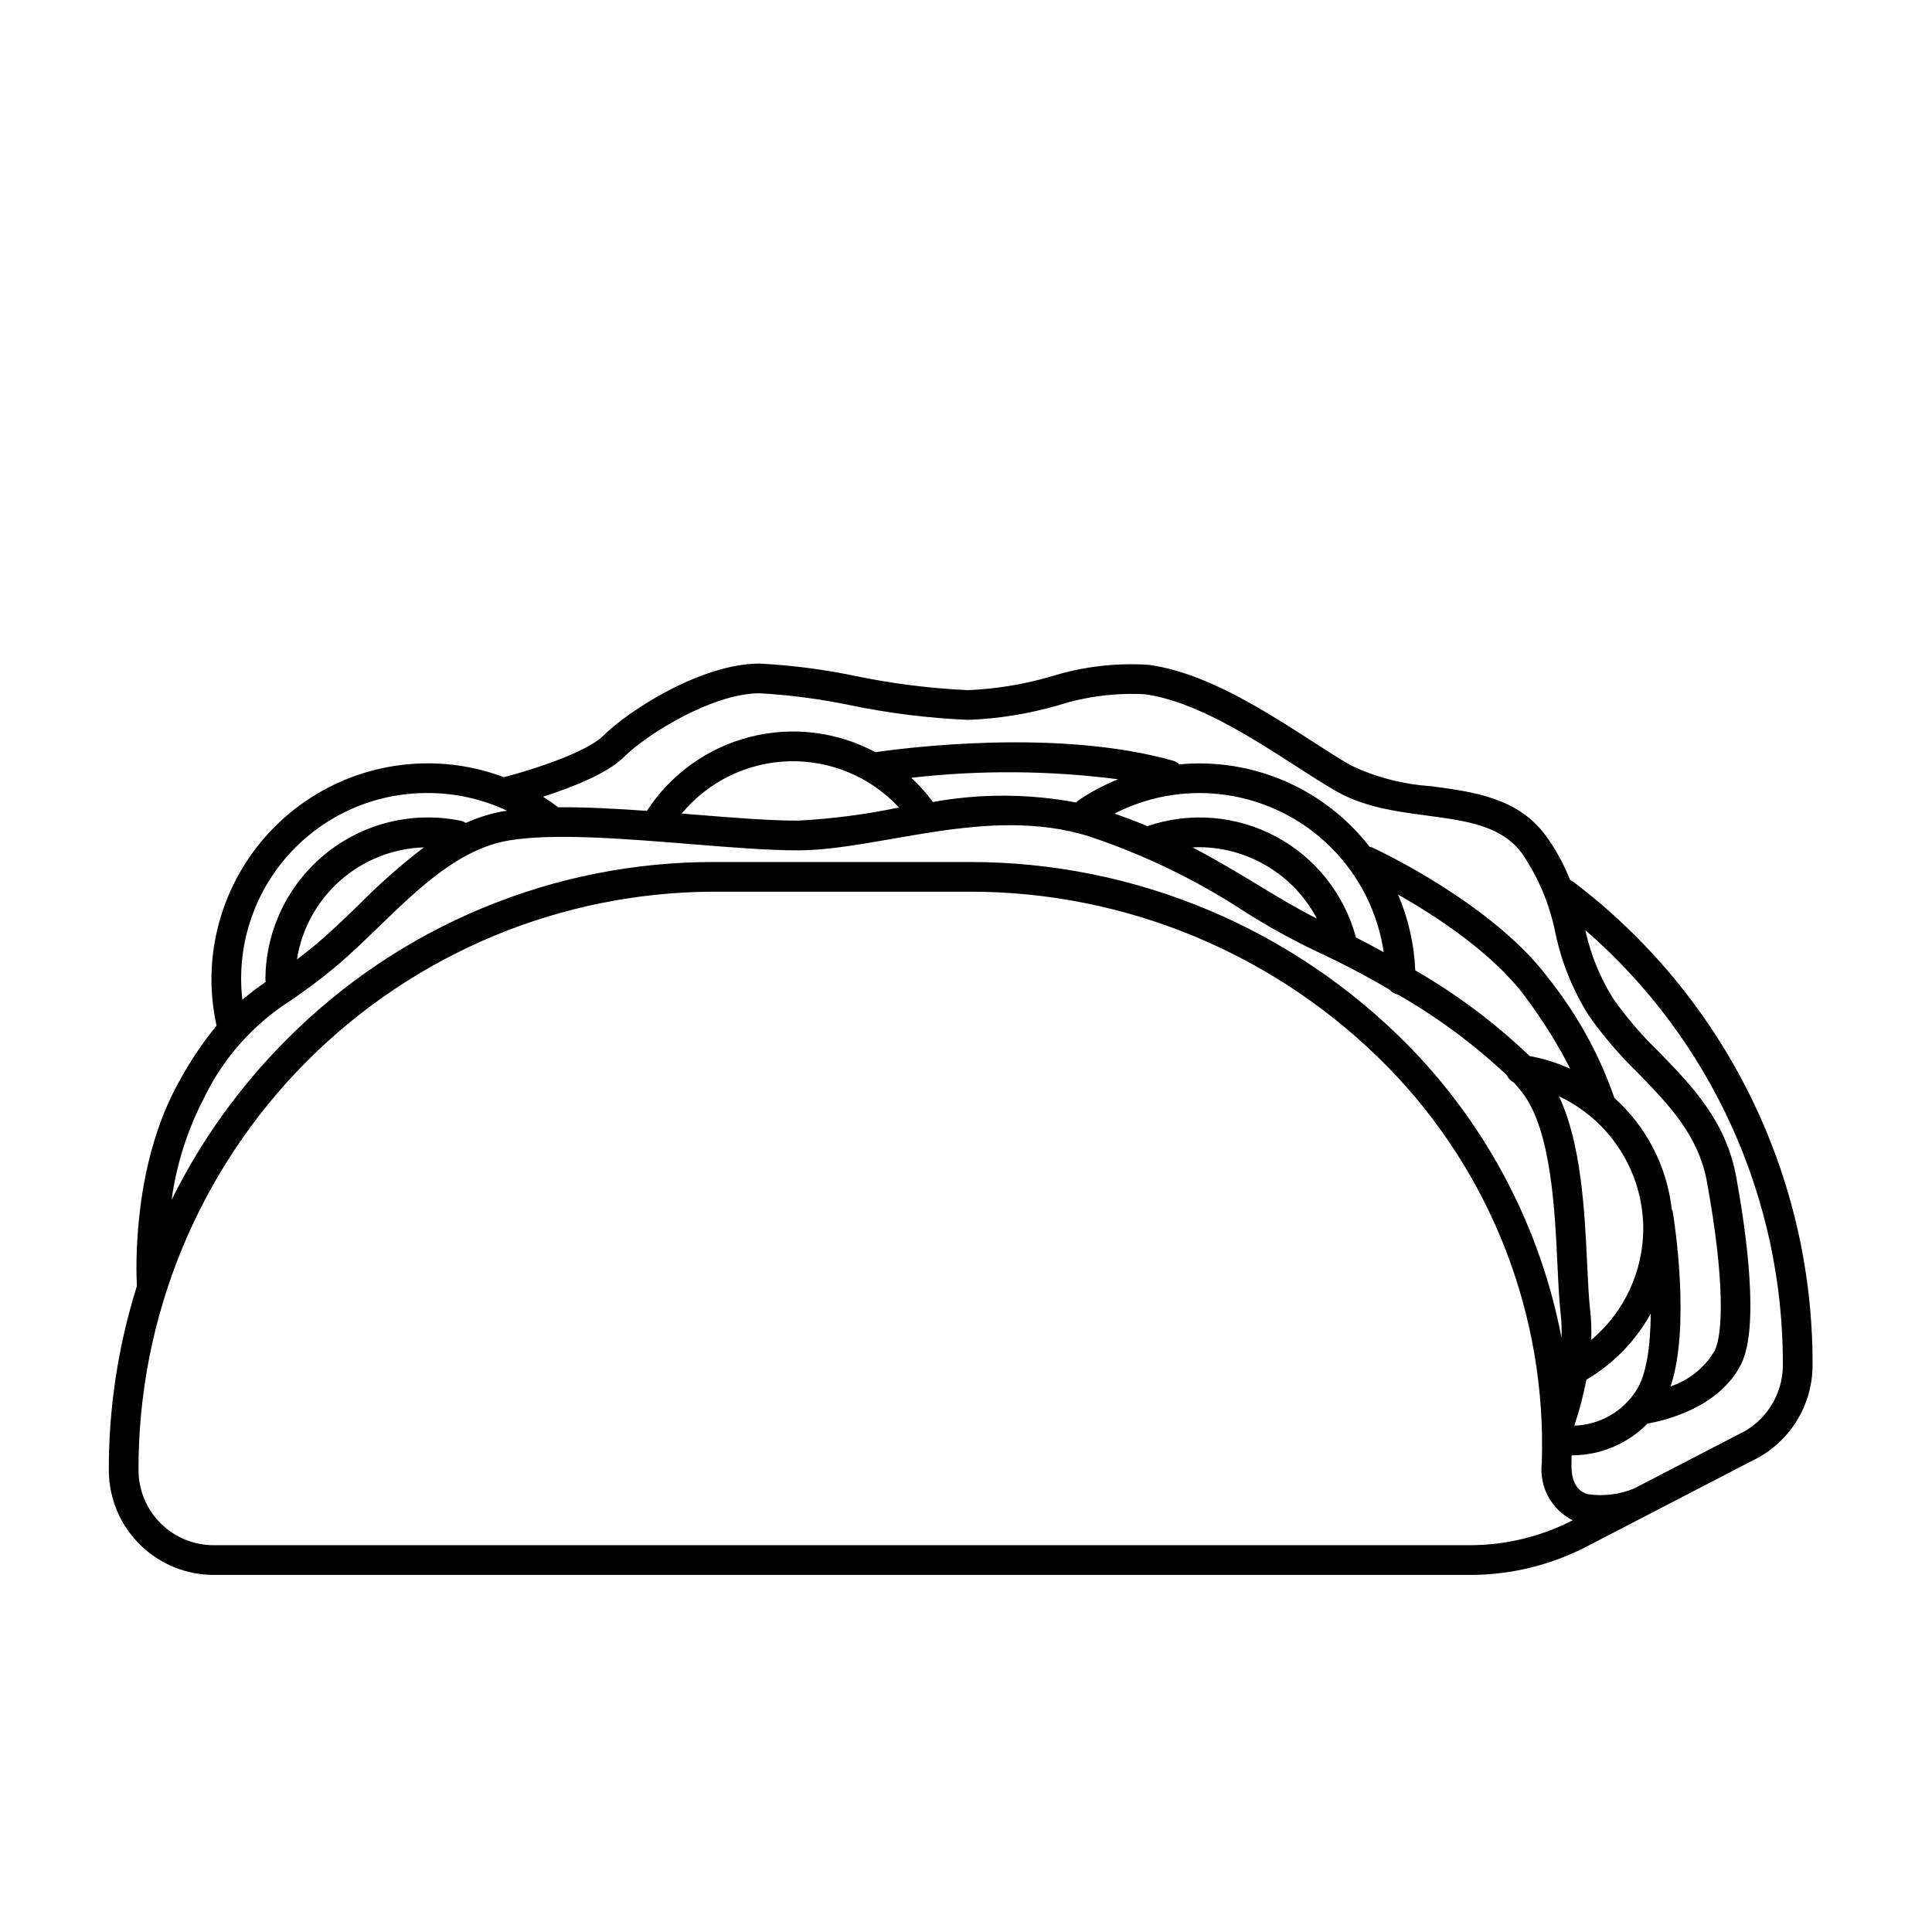 <?xml version="1.0" encoding="UTF-8"?>
<!-- Uploaded to: ICON Repo, www.svgrepo.com, Generator: ICON Repo Mixer Tools -->
<svg fill="#000000" width="800px" height="800px" version="1.1" viewBox="144 144 512 512" xmlns="http://www.w3.org/2000/svg">
 <path d="m560.76 377.55c-0.211-0.129-0.43-0.238-0.66-0.32-1.613-4.113-3.738-8.004-6.32-11.586-7.34-10.207-19.156-11.781-30.582-13.305h-0.004c-7.359-0.48-14.566-2.352-21.23-5.516-13.32-7.68-33.953-23.969-53.535-26.637-8.801-0.582-17.637 0.484-26.051 3.137-7.106 2.059-14.434 3.258-21.824 3.574-10.039-0.461-20.031-1.715-29.875-3.758-8.359-1.742-16.84-2.844-25.371-3.285-15.617 0-35.027 12.691-41.484 19.164-4.133 4.144-17.812 8.758-26.281 10.945-17.637-6.633-37.402-4.176-52.879 6.57-15.477 10.75-24.684 28.414-24.629 47.254 0.031 4.047 0.484 8.074 1.352 12.027-3.852 4.715-7.242 9.793-10.113 15.164-12.055 21.762-11.258 48.887-10.996 53.836-4.988 15.867-7.496 32.406-7.441 49.039 0.074 7.344 3.051 14.359 8.281 19.516 5.231 5.156 12.289 8.031 19.633 8h333.24c10.656-0.059 21.148-2.656 30.602-7.578l15.863-8.219 0.004-0.004 27.668-14.344-0.004-0.004c4.836-2.25 8.934-5.832 11.809-10.328 2.871-4.492 4.406-9.715 4.418-15.051 0.199-50.395-23.367-97.938-63.59-128.29zm-251.36-32.977c5.863-5.879 23.371-16.848 35.914-16.848h-0.004c8.07 0.457 16.098 1.516 24.012 3.168 10.289 2.129 20.738 3.426 31.238 3.875 8.027-0.301 15.984-1.574 23.703-3.805 7.461-2.383 15.289-3.394 23.109-2.981 13.309 1.812 28.117 11.352 40.016 19.016 3.812 2.457 7.418 4.777 10.648 6.637 16.84 9.711 39.77 3.273 49.359 16.602v0.004c4.301 6.312 7.285 13.426 8.777 20.918 1.625 7.793 4.629 15.23 8.867 21.969 3.832 5.434 8.168 10.5 12.949 15.129 8.285 8.531 16.105 16.582 18.371 28.953 4.816 26.352 4.211 40.406 2.035 44.77l-0.004-0.004c-2.617 4.449-6.766 7.797-11.668 9.418 5.269-15.621 1.133-42.824 0.582-46.242-0.066-0.246-0.156-0.488-0.27-0.715-1.293-11.348-6.699-21.824-15.195-29.457-3.934-11.367-9.766-21.992-17.242-31.418-14.734-19.984-45.641-34.375-46.953-34.977-0.219-0.074-0.449-0.129-0.68-0.164-11.965-15.441-31-23.688-50.449-21.855-0.445-0.449-0.996-0.781-1.602-0.965-30.516-8.629-70.953-3.422-78.91-2.262-10.211-5.473-22.102-6.91-33.32-4.027-11.219 2.879-20.945 9.871-27.258 19.582-8.234-0.598-16.254-1.02-23.496-0.961-1.309-0.992-2.648-1.922-4.019-2.793 7.434-2.387 17.055-6.121 21.488-10.566zm193.94 47.863c-3.066-11.473-10.754-21.156-21.23-26.75-10.473-5.59-22.801-6.59-34.035-2.754-2.766-1.164-5.691-2.266-8.727-3.32h-0.004c14.164-7.269 30.961-7.258 45.113 0.027 14.152 7.285 23.926 20.949 26.242 36.699-2.559-1.414-5.019-2.715-7.359-3.902zm-10.355-5.012c-4.934-2.457-9.945-5.465-15.211-8.66-5.438-3.301-11.242-6.801-17.723-10.18 0.594-0.031 1.18-0.078 1.777-0.078v0.004c6.418 0.039 12.707 1.816 18.195 5.148 5.484 3.332 9.965 8.09 12.961 13.766zm-110.75-29.43c-8.84 1.852-17.805 3.016-26.824 3.481-7.621 0-17.469-0.797-27.895-1.645-0.949-0.078-1.906-0.152-2.859-0.23v0.004c7.039-8.496 17.398-13.547 28.426-13.855s21.652 4.152 29.152 12.246zm8.996-1.457-0.004-0.004c-1.703-2.309-3.617-4.457-5.719-6.414 18.215-2.078 36.609-1.945 54.793 0.391-3.699 1.496-7.234 3.375-10.539 5.609-0.199 0.164-0.383 0.348-0.543 0.551-12.551-2.359-25.426-2.406-37.992-0.137zm127.83 44.621c-0.293-6.918-1.836-13.727-4.562-20.094 10.074 5.719 25.203 15.562 33.762 27.168 4.492 5.992 8.465 12.352 11.883 19.016-3.438-1.57-7.059-2.707-10.773-3.383-9.156-8.758-19.332-16.383-30.309-22.707zm60.422 68.418c-0.02 11.402-5.074 22.211-13.809 29.535 0.121-2.551 0.043-5.106-0.238-7.644-0.383-3.277-0.59-7.555-0.824-12.504-0.66-13.828-1.539-32.016-7.481-44.43v-0.004c6.664 3.125 12.301 8.078 16.258 14.285 3.957 6.203 6.07 13.402 6.094 20.762zm-15.074 40.059c7.152-4.211 13.043-10.266 17.062-17.527-0.082 8.273-1.055 16.18-3.871 20.414-3.59 5.613-9.723 9.09-16.387 9.277 1.332-3.981 2.398-8.043 3.195-12.164zm-307.01-155.47c7.262-0.012 14.438 1.59 21.004 4.695-0.344 0.055-0.734 0.082-1.07 0.141h-0.004c-3.414 0.621-6.738 1.656-9.902 3.082-0.41-0.273-0.871-0.469-1.355-0.574-12.691-2.602-25.883 0.645-35.914 8.844-10.035 8.199-15.844 20.477-15.82 33.434 0.02 0.137 0.047 0.273 0.082 0.406-2.133 1.516-4.176 3.035-6.195 4.75-1.602-13.984 2.863-27.98 12.266-38.453 9.402-10.469 22.836-16.414 36.91-16.324zm-1.062 14.395v-0.004c-6.07 4.656-11.816 9.723-17.191 15.164-3.961 3.836-7.711 7.457-11.617 10.719-1.719 1.438-3.309 2.672-4.844 3.824v0.004c1.277-8.094 5.34-15.488 11.48-20.91 6.141-5.422 13.98-8.535 22.172-8.801zm-58.172 66.234c5.125-10.582 13.117-19.512 23.07-25.777 3.297-2.312 7.035-4.934 11.348-8.535 4.121-3.445 8.145-7.34 12.039-11.105 10.34-10.004 21.035-20.348 34.062-22.617 11.691-2.047 31.082-0.469 48.195 0.922 10.586 0.855 20.586 1.668 28.527 1.668 21.633 0 50.438-12.031 77.07-3.75 14.539 4.824 28.395 11.512 41.215 19.895 6.086 3.875 12.402 7.379 18.91 10.496 6.731 3.098 13.301 6.535 19.68 10.301 0.559 0.652 1.32 1.102 2.16 1.27 10.438 5.984 20.137 13.164 28.91 21.395 0.363 0.848 1.023 1.535 1.852 1.941 0.816 0.906 1.578 1.809 2.254 2.691 7.59 9.949 8.57 30.637 9.289 45.746 0.242 5.098 0.453 9.5 0.867 13.051 0.223 2.039 0.289 4.09 0.203 6.141-5.582-29.105-19.59-55.93-40.285-77.141-30.68-31.34-72.699-48.984-116.55-48.945h-67.582c-42.637-0.105-83.535 16.883-113.55 47.16-12.359 12.383-22.617 26.691-30.379 42.371 1.301-9.496 4.242-18.691 8.695-27.176zm335.45 118.7h-332.87c-5.262 0.035-10.32-2.016-14.074-5.699-3.758-3.684-5.902-8.707-5.965-13.965-0.172-40.625 15.836-79.645 44.48-108.45 28.648-28.805 67.578-45.023 108.2-45.074h67.582c41.727-0.047 81.707 16.734 110.9 46.543 27.332 27.938 42.043 65.84 40.719 104.9-0.352 3.059 0.246 6.152 1.711 8.859 1.465 2.711 3.727 4.902 6.481 6.281-8.402 4.324-17.719 6.59-27.172 6.602zm71.047-29.336-27.625 14.312c-3.859 1.59-8.078 2.109-12.211 1.512h-0.004c-3.981-1.031-4.445-5.438-4.363-7.977 0.023-0.781 0.004-1.559 0.016-2.336l0.145 0.004v-0.004c7.516-0.004 14.711-3.027 19.969-8.395 4.656-0.824 19.086-4.246 24.84-15.789 4.934-9.898 1.285-35.383-1.332-49.695-2.691-14.723-11.73-24.027-20.465-33.023-4.438-4.277-8.465-8.961-12.031-13.984-3.543-5.617-6.074-11.812-7.473-18.301 33.406 29 52.52 71.117 52.352 115.36-0.02 3.863-1.141 7.637-3.234 10.883-2.09 3.246-5.066 5.824-8.578 7.434z"/>
</svg>